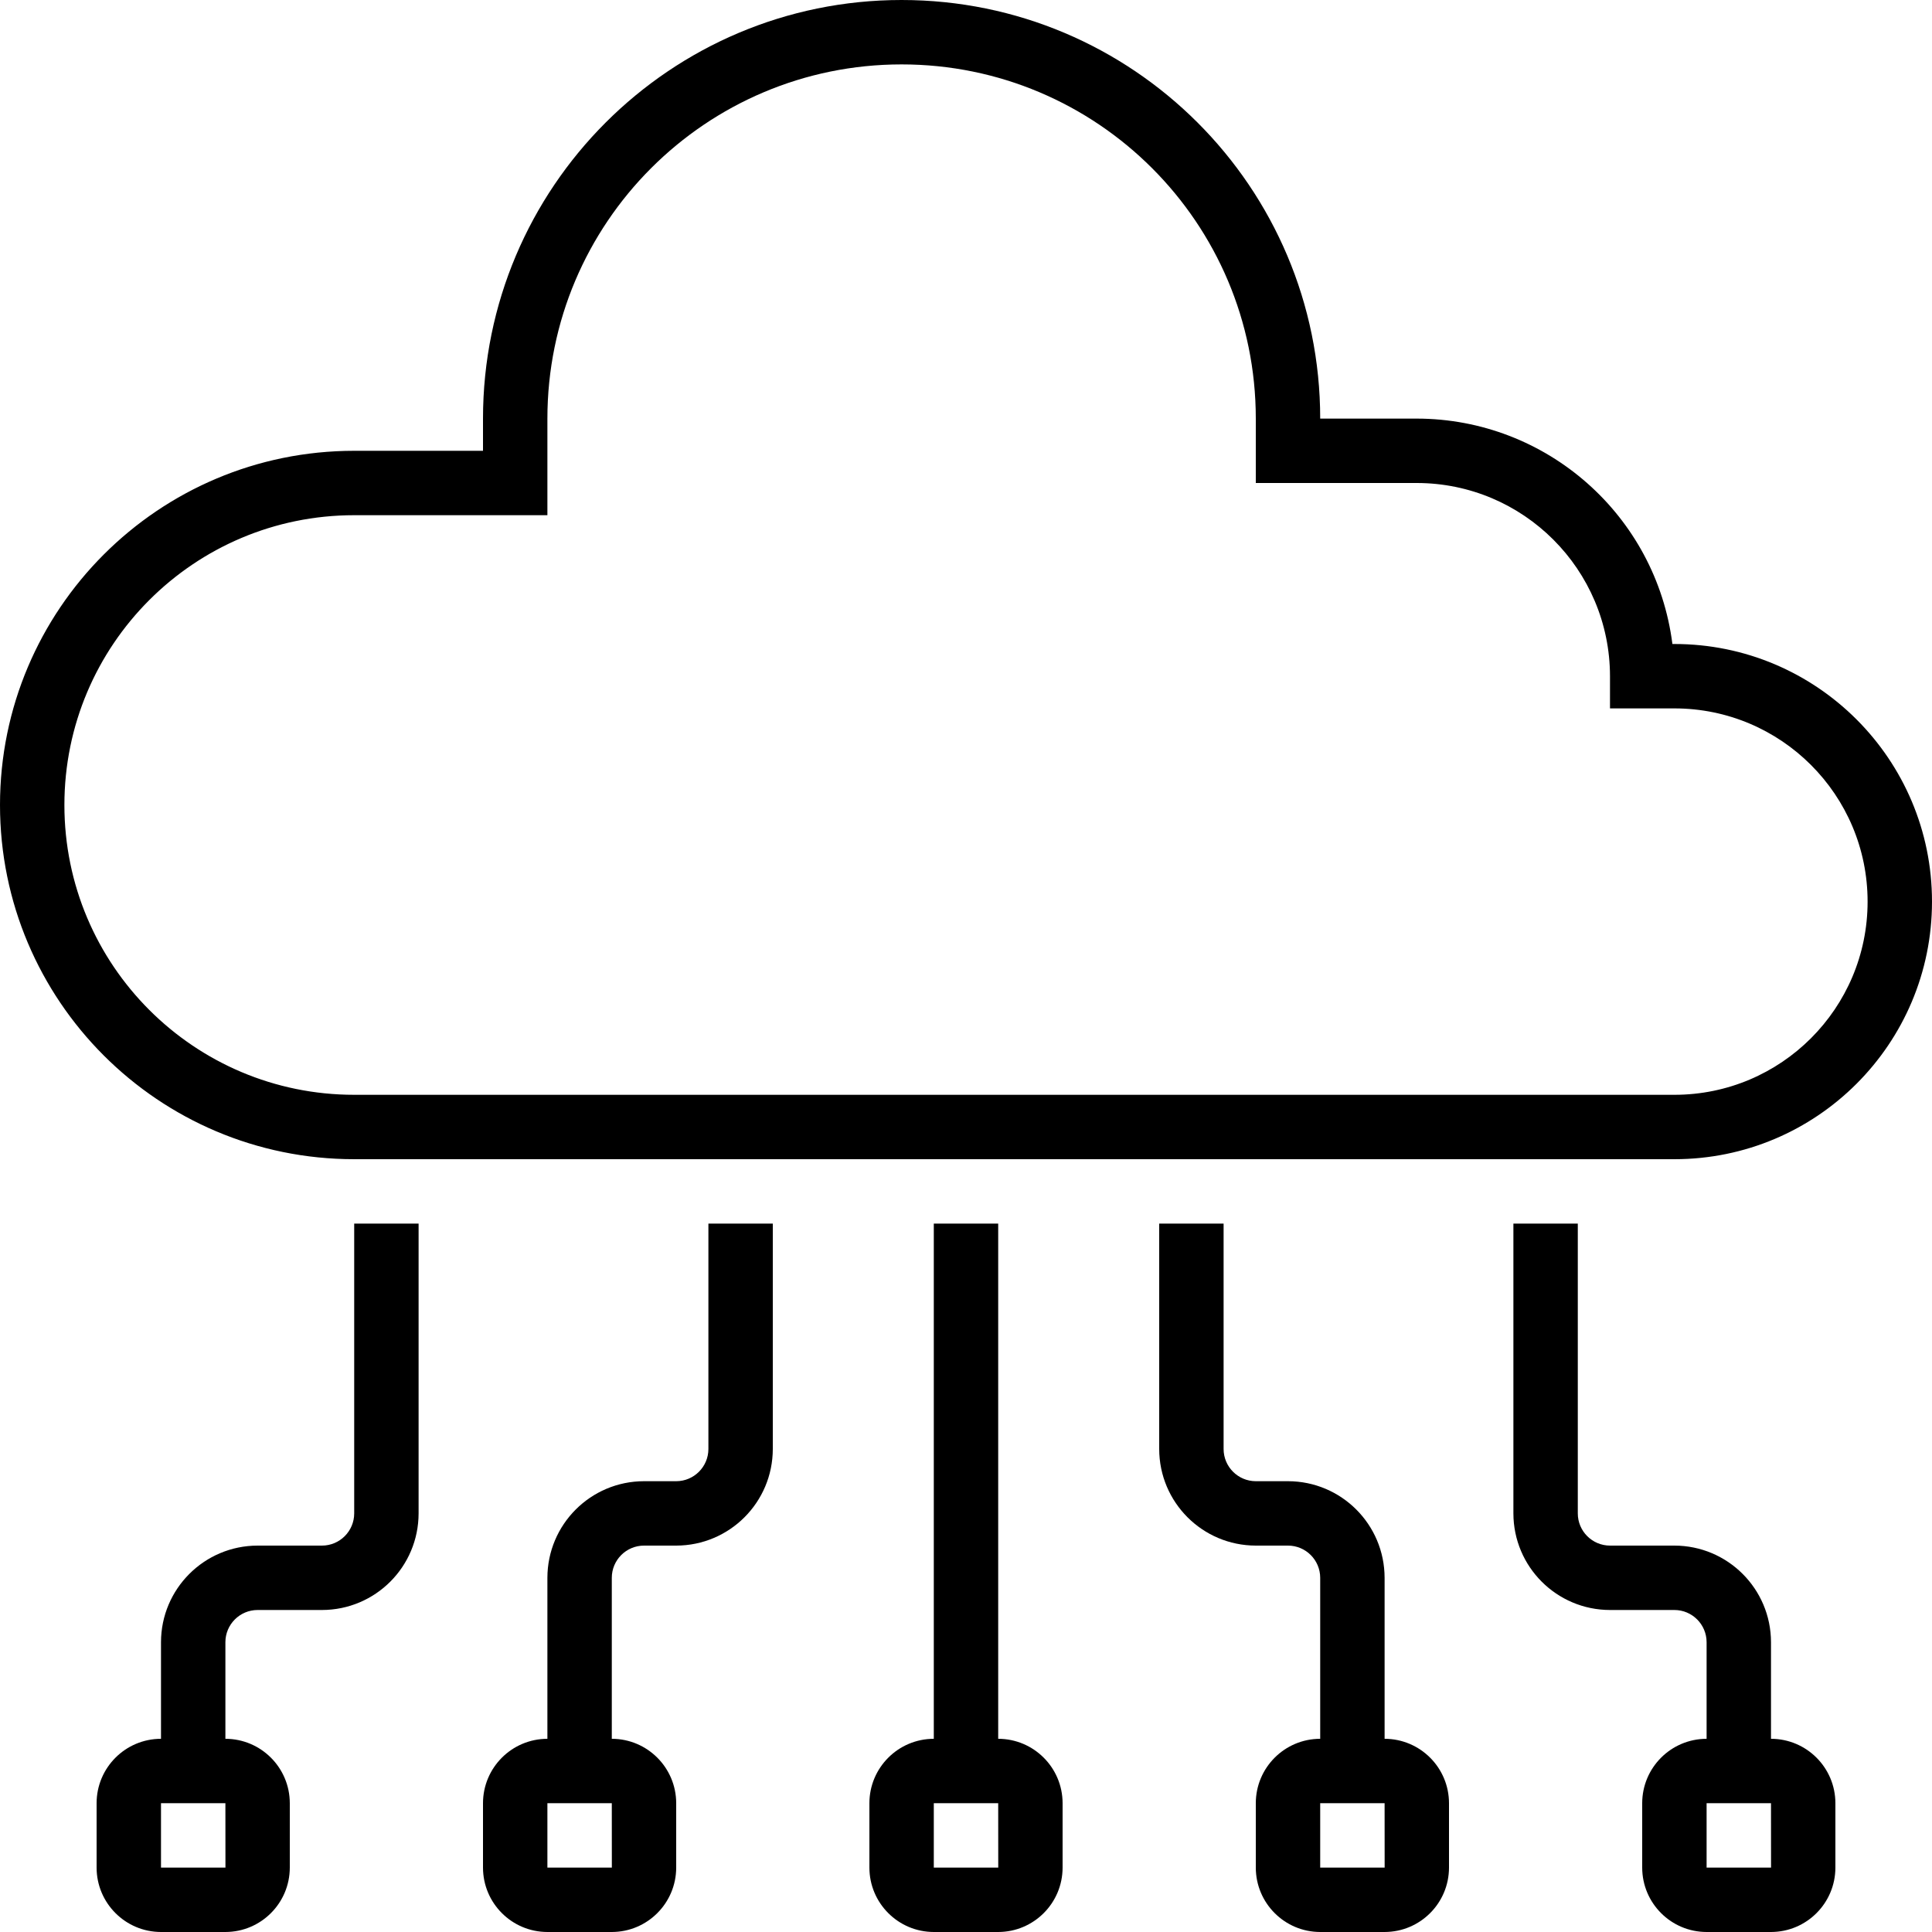 <?xml version="1.0" encoding="UTF-8" standalone="no"?>
<svg
   xmlns:dc="http://purl.org/dc/elements/1.1/"
   xmlns:cc="http://creativecommons.org/ns#"
   xmlns:rdf="http://www.w3.org/1999/02/22-rdf-syntax-ns#"
   xmlns:svg="http://www.w3.org/2000/svg"
   xmlns="http://www.w3.org/2000/svg"
   id="svg14"
   version="1.1"
   width="480pt"
   viewBox="0 0 480 480"
   height="480pt">
  <defs
     id="defs18" />
  <path
     id="path2"
     d="m 232,304 v 128 c -8.832,0.008 -15.992,7.168 -16,16 v 16 c 0.008,8.832 7.168,15.992 16,16 h 16 c 8.832,-0.008 15.992,-7.168 16,-16 v -16 c -0.008,-8.832 -7.168,-15.992 -16,-16 V 304 Z m 16.012,160 H 232 v -16 h 16 z m 0,0" />
  <path
     id="path4"
     d="m 288,304 v 56 c 0.016,13.25 10.75,23.984 24,24 h 8 c 4.414,0.004 7.996,3.586 8,8 v 40 c -8.832,0.008 -15.992,7.168 -16,16 v 16 c 0.008,8.832 7.168,15.992 16,16 h 16 c 8.832,-0.008 15.992,-7.168 16,-16 v -16 c -0.008,-8.832 -7.168,-15.992 -16,-16 v -40 c -0.016,-13.25 -10.75,-23.984 -24,-24 h -8 c -4.414,-0.004 -7.996,-3.586 -8,-8 v -56 z m 56,144 0.012,16 H 328 v -16 z m 0,0" />
  <path
     id="path6"
     d="m 376,304 v 72 c 0.016,13.25 10.75,23.984 24,24 h 16 c 4.414,0.004 7.996,3.586 8,8 v 24 c -8.832,0.008 -15.992,7.168 -16,16 v 16 c 0.008,8.832 7.168,15.992 16,16 h 16 c 8.832,-0.008 15.992,-7.168 16,-16 v -16 c -0.008,-8.832 -7.168,-15.992 -16,-16 v -24 c -0.016,-13.25 -10.75,-23.984 -24,-24 h -16 c -4.414,-0.004 -7.996,-3.586 -8,-8 v -72 z m 64,144 0.012,16 H 424 v -16 z m 0,0" />
  <path
     id="path8"
     d="m 88,376 c -0.004,4.414 -3.586,7.996 -8,8 H 64 c -13.25,0.016 -23.984,10.75 -24,24 v 24 c -8.832,0.008 -15.992,7.168 -16,16 v 16 c 0.008,8.832 7.168,15.992 16,16 h 16 c 8.832,-0.008 15.992,-7.168 16,-16 v -16 c -0.008,-8.832 -7.168,-15.992 -16,-16 v -24 c 0.004,-4.414 3.586,-7.996 8,-8 h 16 c 13.25,-0.016 23.984,-10.75 24,-24 V 304 H 88 Z M 56.012,464 H 40 v -16 h 16 z m 0,0" />
  <path
     id="path10"
     d="m 176,360 c -0.004,4.414 -3.586,7.996 -8,8 h -8 c -13.25,0.016 -23.984,10.75 -24,24 v 40 c -8.832,0.008 -15.992,7.168 -16,16 v 16 c 0.008,8.832 7.168,15.992 16,16 h 16 c 8.832,-0.008 15.992,-7.168 16,-16 v -16 c -0.008,-8.832 -7.168,-15.992 -16,-16 v -40 c 0.004,-4.414 3.586,-7.996 8,-8 h 8 c 13.25,-0.016 23.984,-10.75 24,-24 V 304 H 176 Z M 152.012,464 H 136 v -16 h 16 z m 0,0" />
  <path
     id="path12"
     d="m 416,160 h -0.496 C 411.43,128.02 384.238,104.043 352,104 H 328 C 328,46.562 281.438,0 224,0 166.562,0 120,46.562 120,104 v 8 H 88 c -48.602,0 -88,39.398 -88,88 0,48.602 39.398,88 88,88 h 328 c 35.348,0 64,-28.652 64,-64 0,-35.348 -28.652,-64 -64,-64 z m 0,112 H 88 c -39.766,0 -72,-32.234 -72,-72 0,-39.766 32.234,-72 72,-72 h 48 v -24 c 0,-48.602 39.398,-88 88,-88 48.602,0 88,39.398 88,88 v 16 h 40 c 26.496,0.027 47.973,21.504 48,48 v 8 h 16 c 26.508,0 48,21.492 48,48 0,26.508 -21.492,48 -48,48 z m 0,0" />
</svg>
